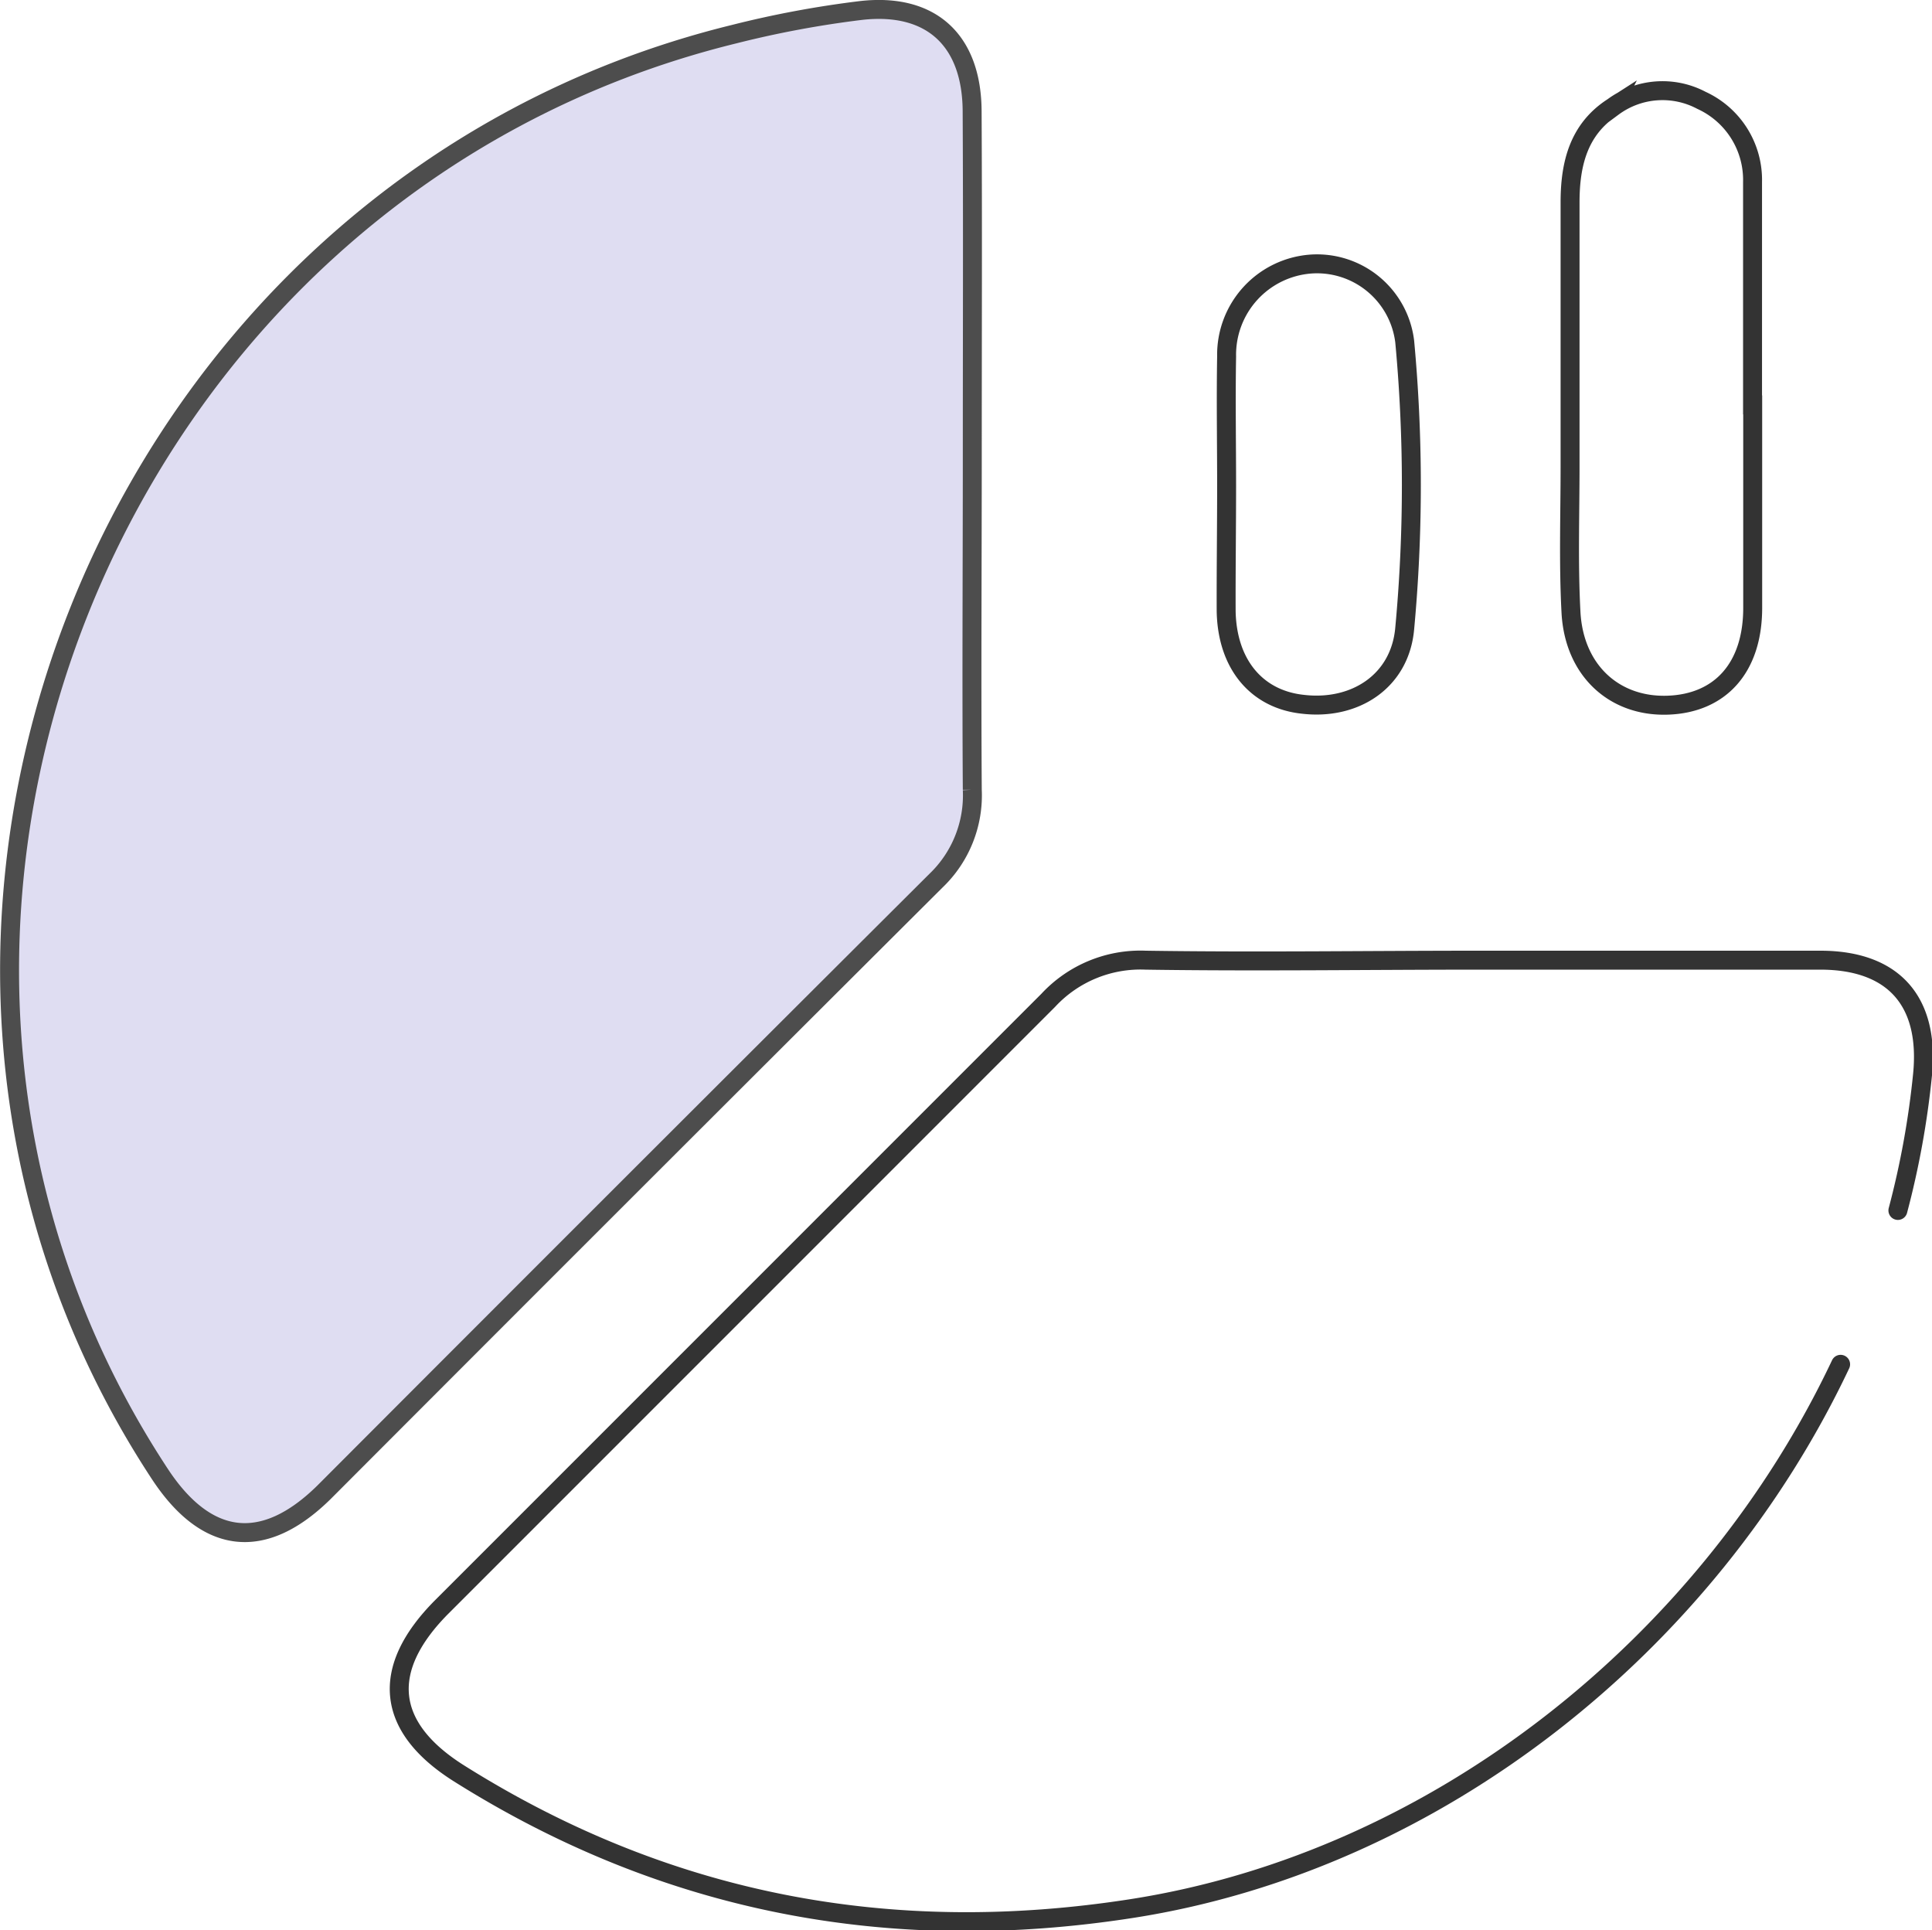 <svg xmlns="http://www.w3.org/2000/svg" viewBox="0 0 127.47 127.34"><defs><style>.cls-1{fill:#dfddf2;stroke:#4d4d4d;}.cls-1,.cls-3{stroke-miterlimit:10;}.cls-1,.cls-2,.cls-3{stroke-width:1.25px;}.cls-2,.cls-3{fill:none;stroke:#333;}.cls-2{stroke-linecap:round;stroke-linejoin:round;}</style></defs><g id="&#x5716;&#x5C64;_2" data-name="&#x5716;&#x5C64; 2"><g id="&#x5716;&#x5C64;_2-2" data-name="&#x5716;&#x5C64; 2"><path class="cls-1" d="M64.15,29.85c0,7.42-.05,14.84,0,22.25a7.79,7.79,0,0,1-2.4,6Q41.55,78.23,21.38,98.44c-4,3.94-7.75,3.48-10.83-1.2C-12.72,61.86,7,12.43,48.41,2.26A67.27,67.27,0,0,1,56.82.69c4.65-.52,7.3,2,7.32,6.65C64.18,14.84,64.15,22.35,64.15,29.85Z"></path><path class="cls-2" d="M121.44,90c-8.7,18.4-26.57,32.75-46.76,35.9-15.92,2.48-30.73-.32-44.39-8.91-4.86-3.06-5.23-6.89-1.13-11q20-20,40-40a8.3,8.3,0,0,1,6.43-2.65c7.32.11,14.65,0,22,0,7.5,0,15,0,22.51,0,4.83,0,7.21,2.7,6.75,7.51a57.11,57.11,0,0,1-1.63,9"></path><path class="cls-3" d="M115.64,26.71c0,4.47,0,8.93,0,13.39,0,3.95-2.14,6.31-5.63,6.42s-6.16-2.28-6.36-6.14c-.17-3.2-.06-6.42-.06-9.63,0-5.8,0-11.6,0-17.4,0-2.5.54-4.82,2.83-6.29a5.49,5.49,0,0,1,5.84-.44A5.77,5.77,0,0,1,115.63,12V26.71Z"></path><path class="cls-3" d="M80.93,32.07c0-2.85-.05-5.7,0-8.55a6,6,0,0,1,5.54-6.1,5.83,5.83,0,0,1,6.21,5.11,102.31,102.31,0,0,1,0,18.93c-.31,3.49-3.29,5.4-6.71,5-3.06-.32-5-2.64-5.07-6.13C80.89,37.6,80.93,34.84,80.93,32.07Z"></path></g></g></svg>